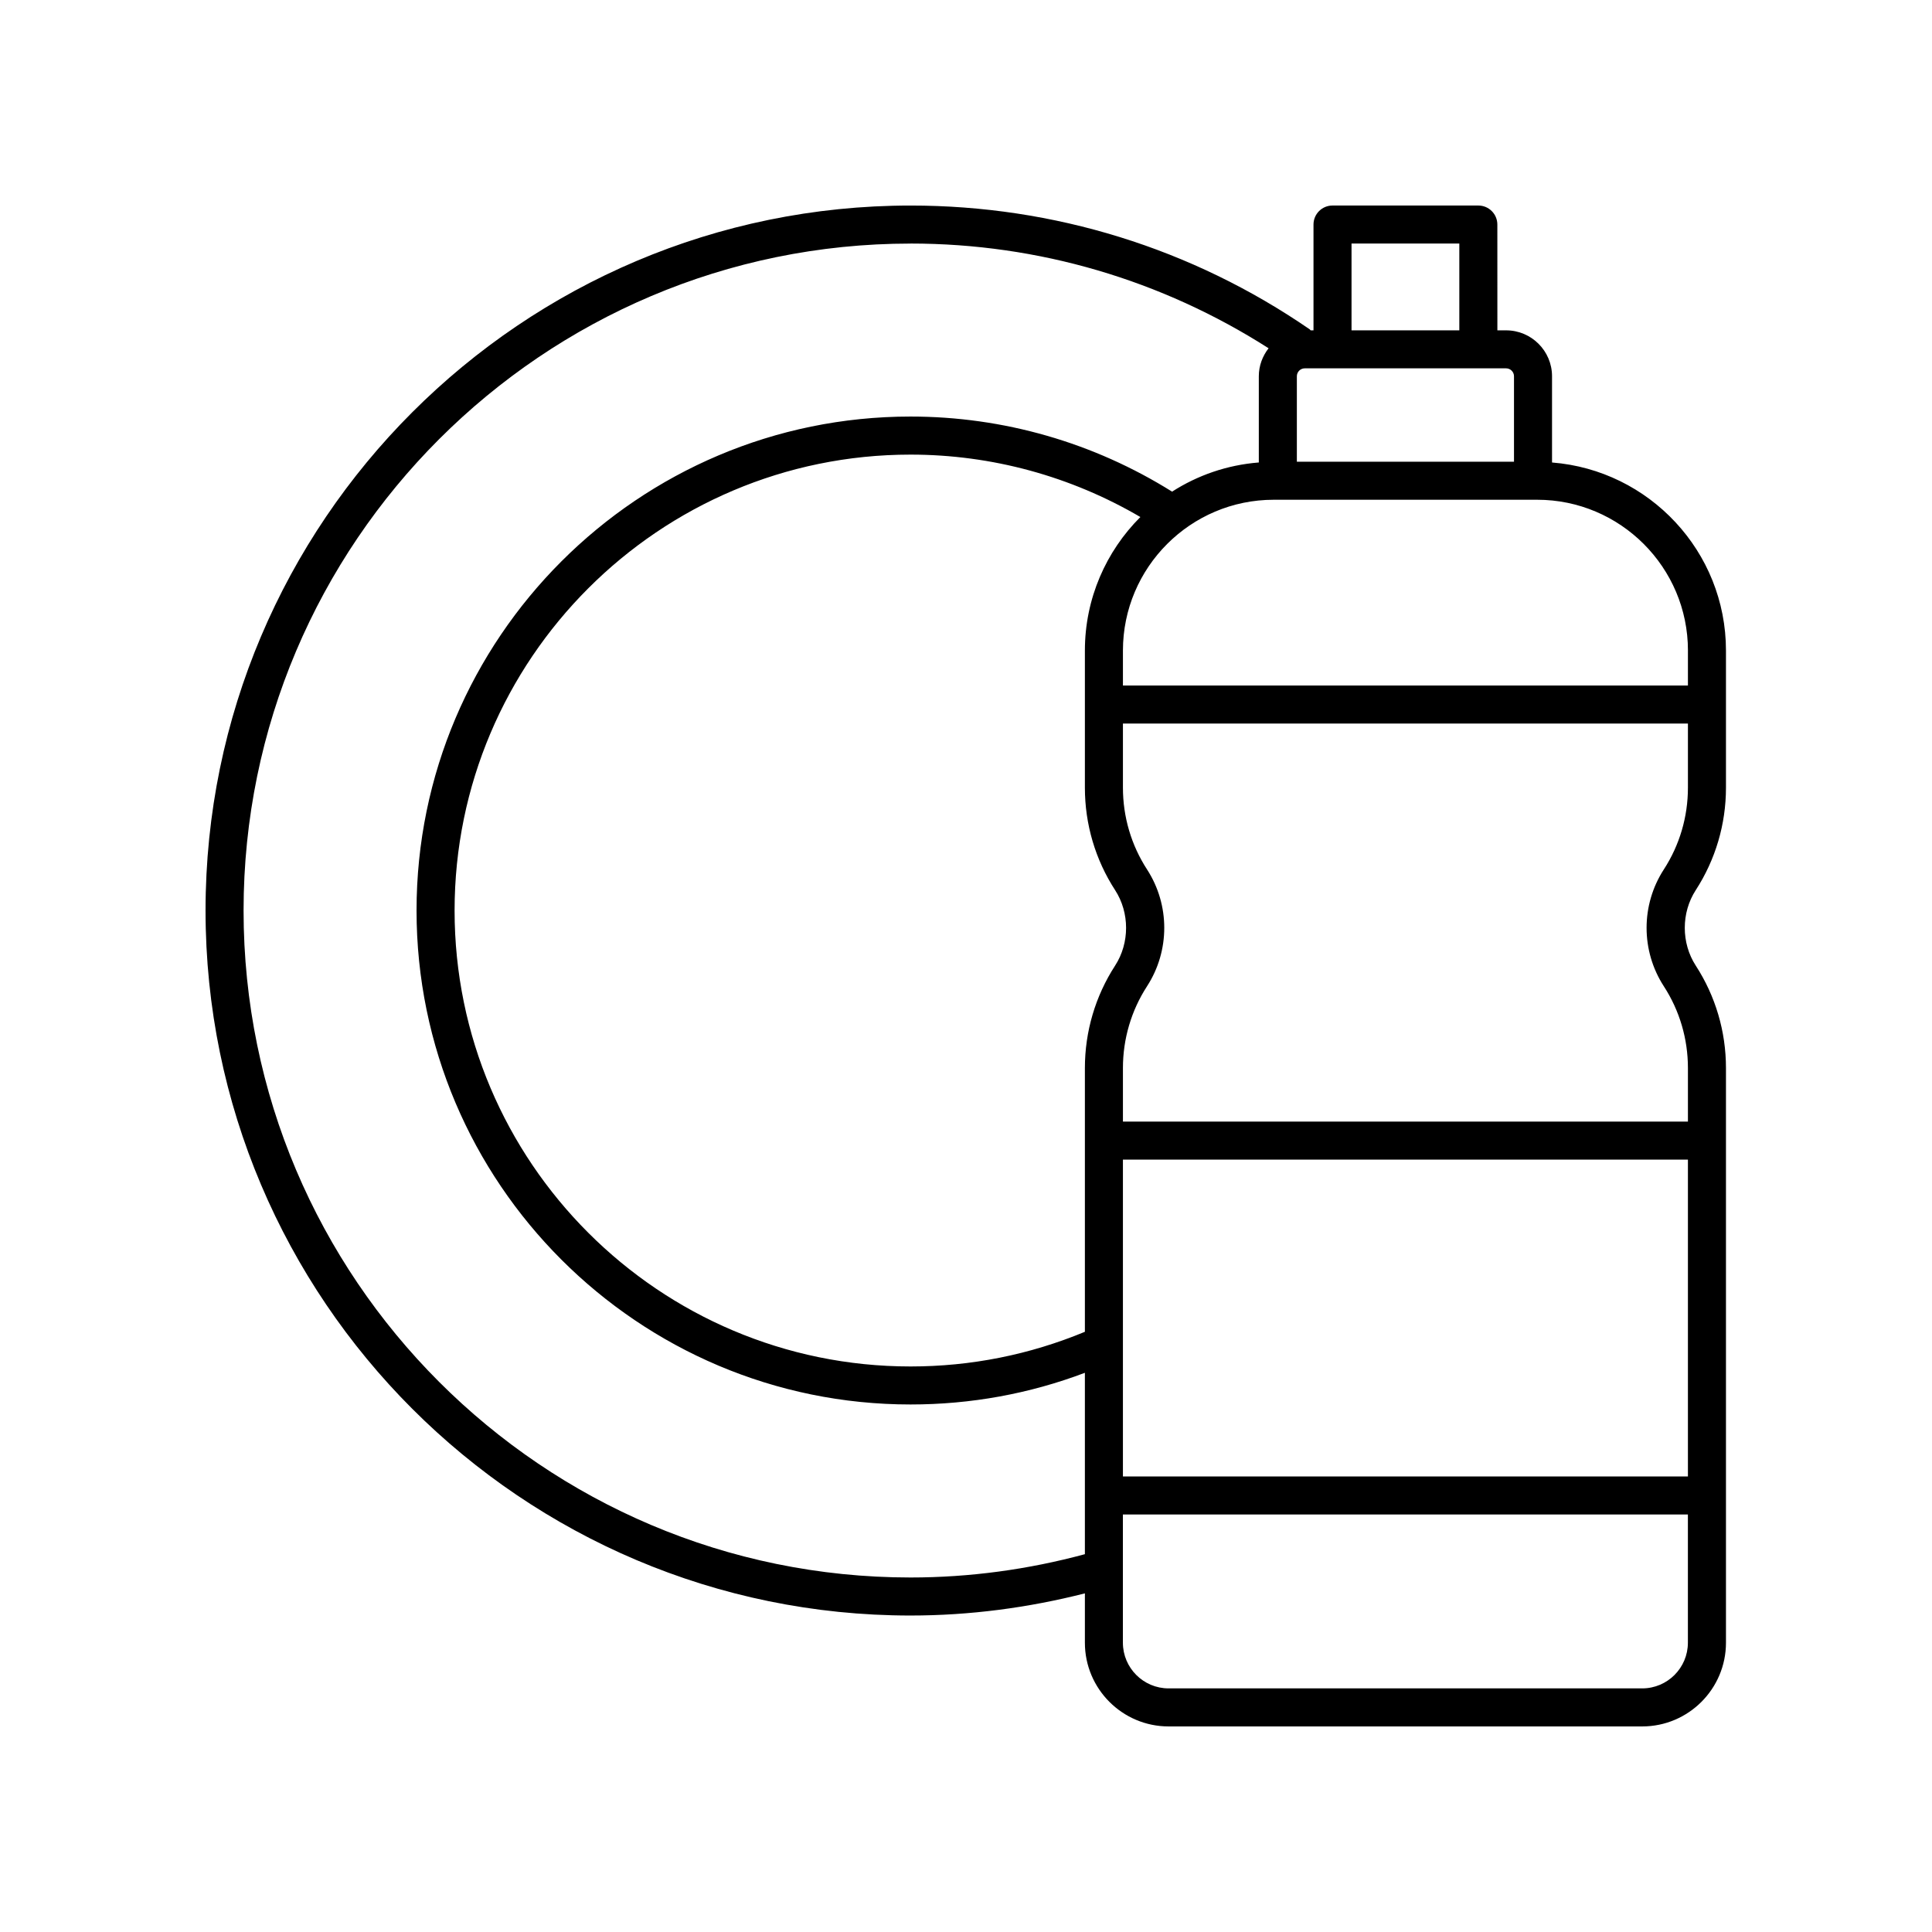 <?xml version="1.0" encoding="UTF-8"?>
<!-- The Best Svg Icon site in the world: iconSvg.co, Visit us! https://iconsvg.co -->
<svg fill="#000000" width="800px" height="800px" version="1.1" viewBox="144 144 512 512" xmlns="http://www.w3.org/2000/svg">
 <path d="m385.3 572.13c15.668 0 31.164-2.047 46.207-5.871v13.078c0 12.23 9.949 22.184 22.184 22.184h125.52c12.234 0 22.188-9.953 22.188-22.184v-152.3c0-9.676-2.769-19.062-8.012-27.148-3.871-5.977-3.871-14.012 0-19.988 5.238-8.082 8.012-17.473 8.012-27.152v-36.344c0-26.262-20.344-47.816-46.094-49.84v-22.852c0-6.711-5.457-12.168-12.168-12.168h-2.316l-0.008-28.039c0-2.781-2.254-5.039-5.039-5.039h-38.645c-2.781 0-5.039 2.254-5.039 5.039v28.035h-0.75c-0.098-0.078-0.152-0.191-0.258-0.266-31.191-21.461-67.77-32.805-105.78-32.805-103.02 0-186.83 83.812-186.83 186.83 0 103.02 83.812 186.83 186.83 186.83zm46.207-255.72v36.344c0 9.676 2.769 19.066 8.012 27.148 3.871 5.977 3.871 14.012 0 19.988-5.238 8.09-8.012 17.477-8.012 27.152v69.898c-14.648 6.074-30.18 9.188-46.207 9.188-66.625 0-120.83-54.203-120.83-120.82 0-66.629 54.203-120.83 120.83-120.83 21.543 0 42.469 5.746 60.91 16.539-9.078 9.066-14.703 21.586-14.703 35.398zm159.81 218.87h-149.73v-83.965h149.73zm-12.109 56.16h-125.52c-6.676 0-12.109-5.434-12.109-12.109v-33.977h149.73v33.977c0 6.68-5.43 12.109-12.109 12.109zm5.719-217.02c-6.086 9.398-6.086 21.543 0 30.945 4.184 6.449 6.391 13.941 6.391 21.672v14.199l-149.73-0.004v-14.199c0-7.727 2.211-15.219 6.391-21.672 6.082-9.398 6.082-21.543 0-30.945-4.184-6.449-6.391-13.941-6.391-21.672v-16.992h149.73v16.992c0 7.731-2.207 15.227-6.391 21.676zm6.391-58.016v9.273h-149.73v-9.273c0-22.035 17.93-39.965 39.965-39.965h69.801c22.039-0.004 39.969 17.926 39.969 39.965zm-46.094-72.695v22.652h-57.543v-22.652c0-1.152 0.941-2.094 2.094-2.094h53.355c1.152 0 2.094 0.941 2.094 2.094zm-43.055-35.168h28.566v23h-28.566zm-116.87 0c33.898 0 66.535 9.648 94.891 27.75-1.598 2.059-2.59 4.613-2.59 7.418v22.852c-8.418 0.66-16.246 3.406-22.984 7.731-20.77-12.996-44.68-19.902-69.316-19.902-72.18 0-130.91 58.723-130.91 130.91 0 72.18 58.723 130.9 130.91 130.9 15.961 0 31.473-2.824 46.207-8.395v48.07c-14.996 4.051-30.516 6.176-46.207 6.176-97.461-0.004-176.75-79.293-176.75-176.75 0-97.461 79.293-176.75 176.75-176.75z"/>
</svg>